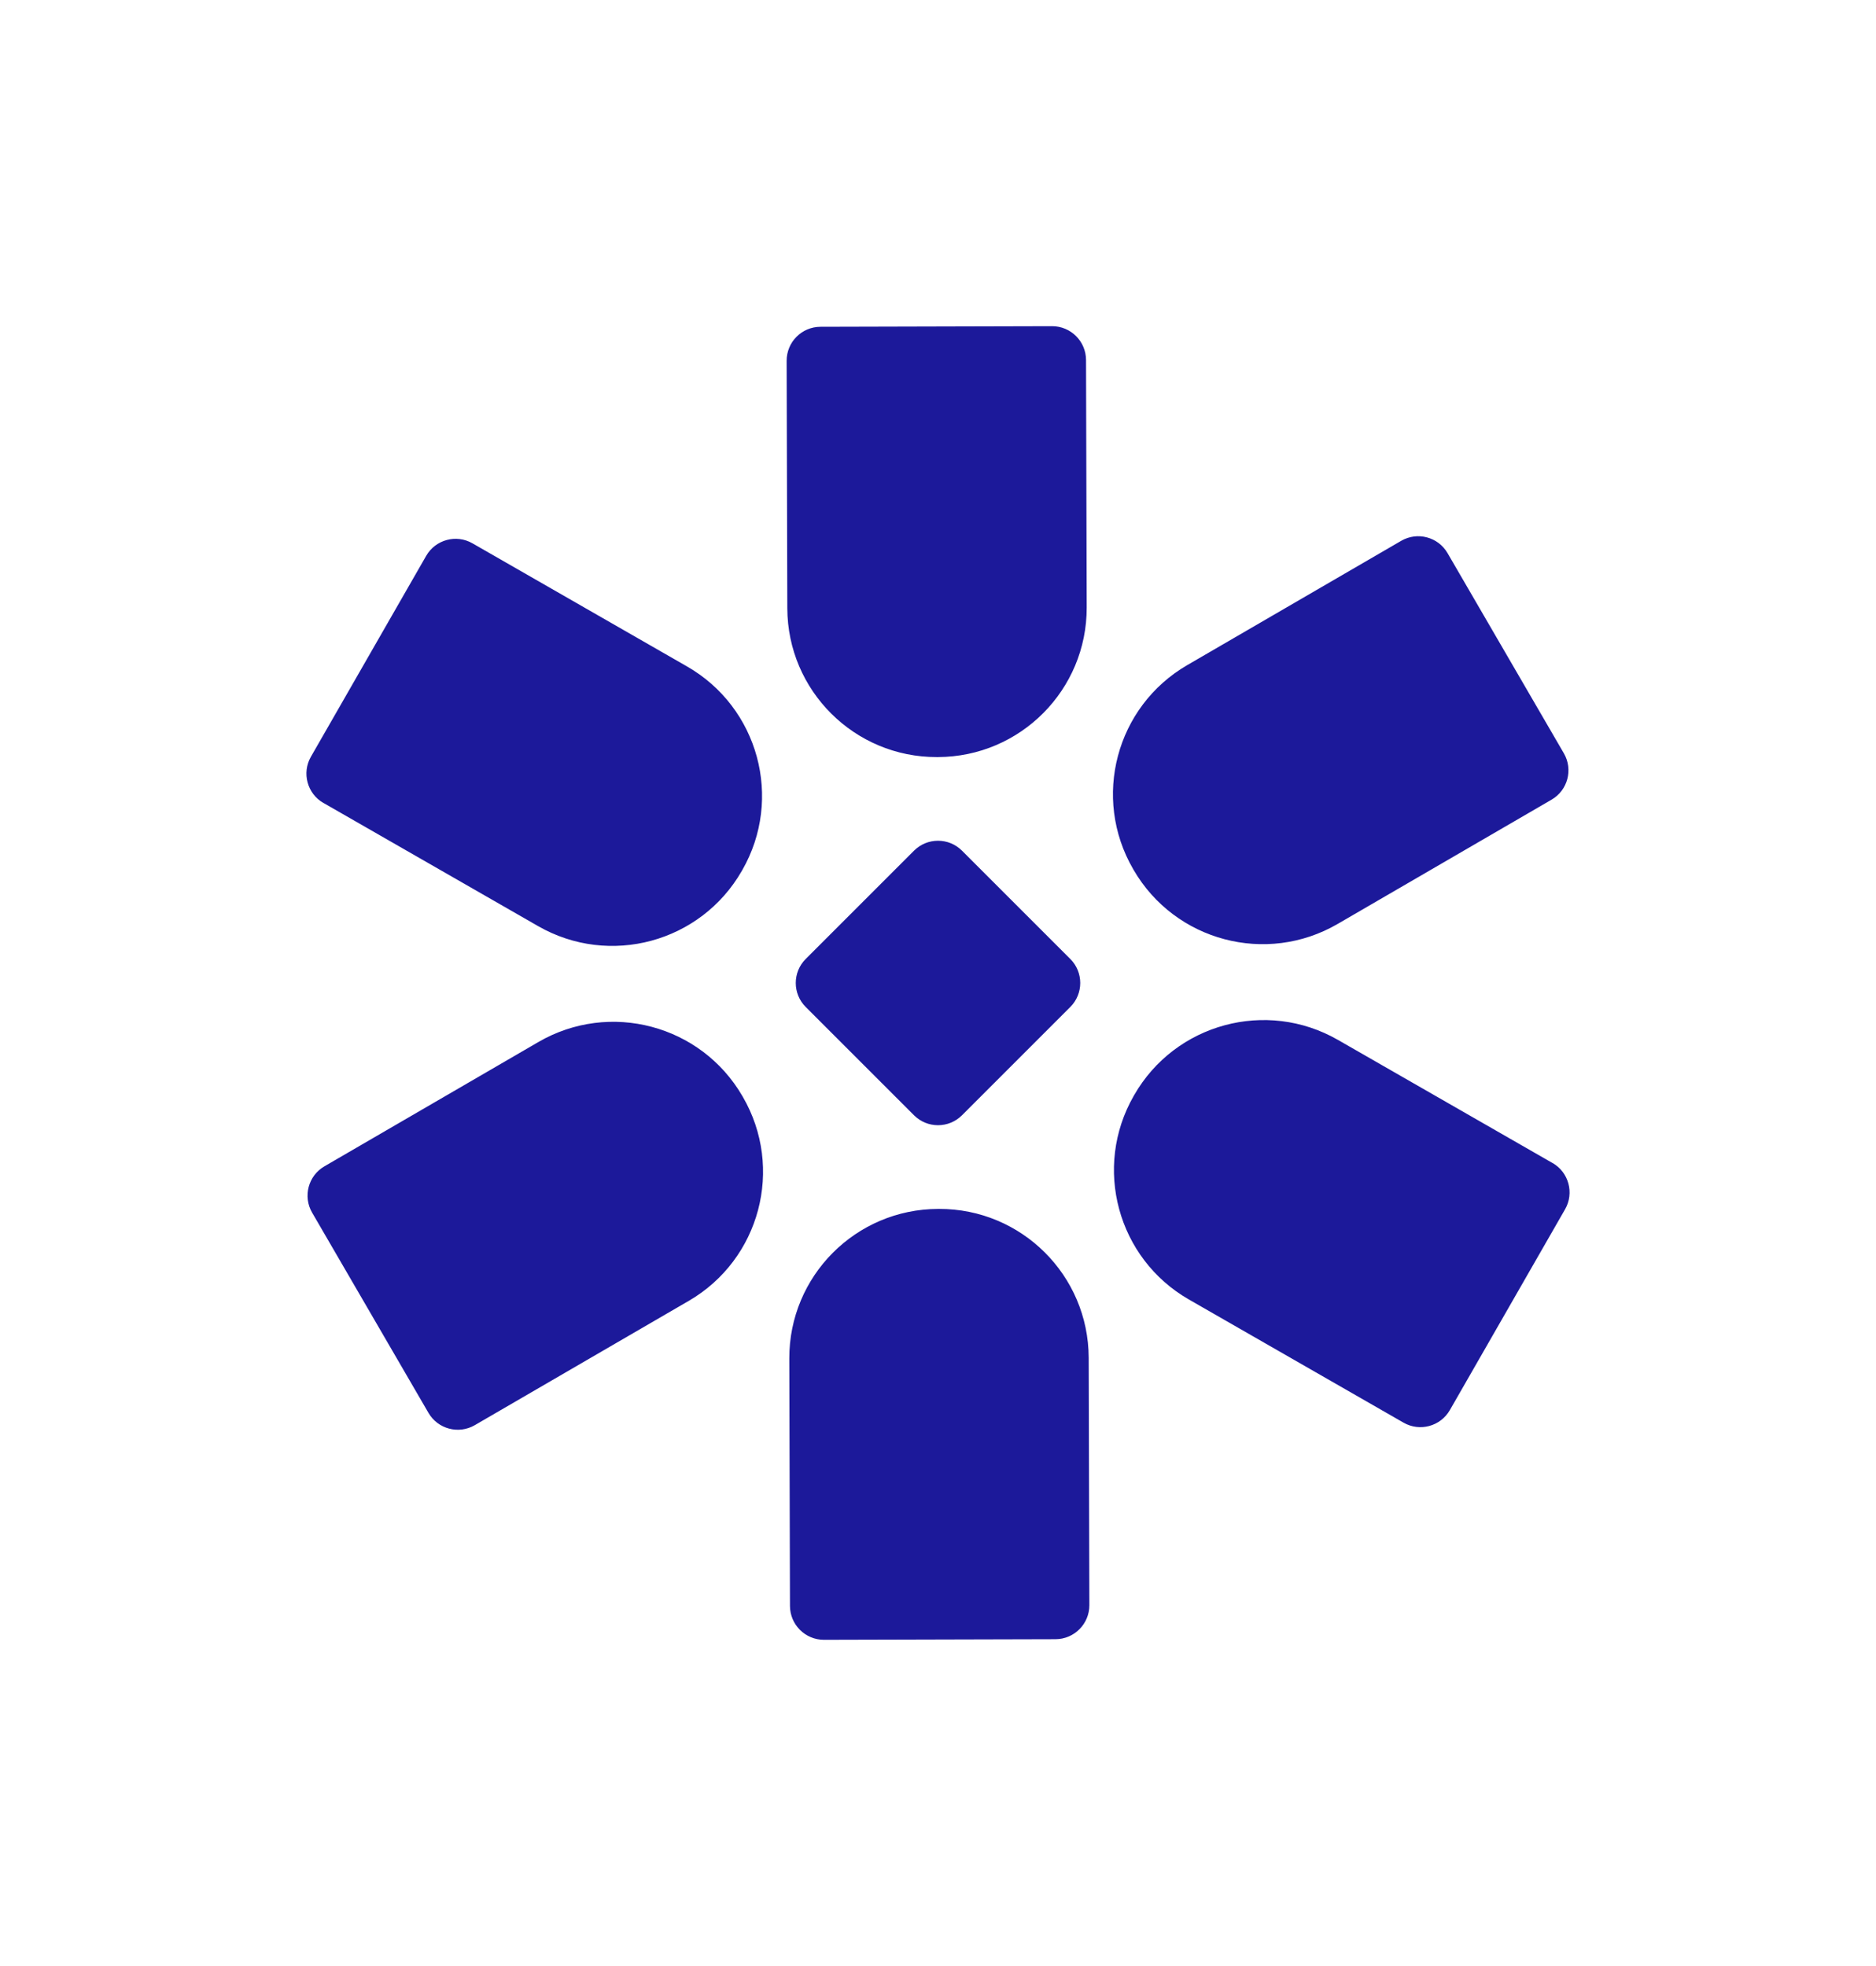 <?xml version="1.0" encoding="UTF-8"?> <svg xmlns="http://www.w3.org/2000/svg" id="Layer_2" viewBox="0 0 500.29 524.31"><defs><style>.cls-1{fill:#1c199a;}</style></defs><path class="cls-1" d="M290.33,362.09l.18,65.99c.01,4.99-4.03,9.05-9.02,9.07l-61.75,.16c-4.99,.01-9.05-4.03-9.07-9.02l-.18-65.99c-.06-21.98,17.71-39.84,39.69-39.9h.25c21.98-.06,39.84,17.71,39.9,39.69Zm-92.35-69.78c-11.04-19-35.39-25.46-54.4-14.42l-57.06,33.15c-4.32,2.51-5.79,8.04-3.28,12.36l31.02,53.39c2.51,4.32,8.04,5.79,12.36,3.28l57.06-33.15c19-11.04,25.46-35.39,14.42-54.4l-.12-.21Zm-111.71-78.17l57.23,32.84c19.06,10.94,43.38,4.35,54.32-14.71l.12-.21c10.94-19.06,4.35-43.38-14.71-54.32l-57.23-32.84c-4.33-2.49-9.86-.99-12.35,3.34l-30.73,53.56c-2.49,4.33-.99,9.86,3.34,12.35Zm163.59-12.24h.25c21.98-.06,39.75-17.92,39.69-39.9l-.18-65.99c-.01-4.99-4.07-9.03-9.07-9.02l-61.75,.16c-4.99,.01-9.03,4.07-9.02,9.07l.18,65.99c.06,21.98,17.92,39.75,39.9,39.69Zm52.45,30.09c11.04,19,35.39,25.46,54.4,14.42l57.06-33.15c4.32-2.51,5.79-8.04,3.28-12.36l-31.02-53.39c-2.51-4.32-8.04-5.79-12.36-3.28l-57.06,33.15c-19,11.04-25.46,35.39-14.42,54.4l.12,.21Zm111.71,78.17l-57.23-32.84c-19.06-10.94-43.38-4.35-54.32,14.71l-.12,.21c-10.94,19.06-4.35,43.38,14.71,54.32l57.23,32.84c4.33,2.49,9.86,.99,12.35-3.34l30.73-53.56c2.49-4.33,.99-9.86-3.34-12.35Zm-170.27-83.3l-28.89,28.89c-3.53,3.53-3.53,9.26,0,12.79l28.89,28.89c3.53,3.53,9.26,3.53,12.79,0l28.89-28.89c3.53-3.53,3.53-9.26,0-12.79l-28.89-28.89c-3.53-3.53-9.26-3.53-12.79,0Z"></path></svg> 
